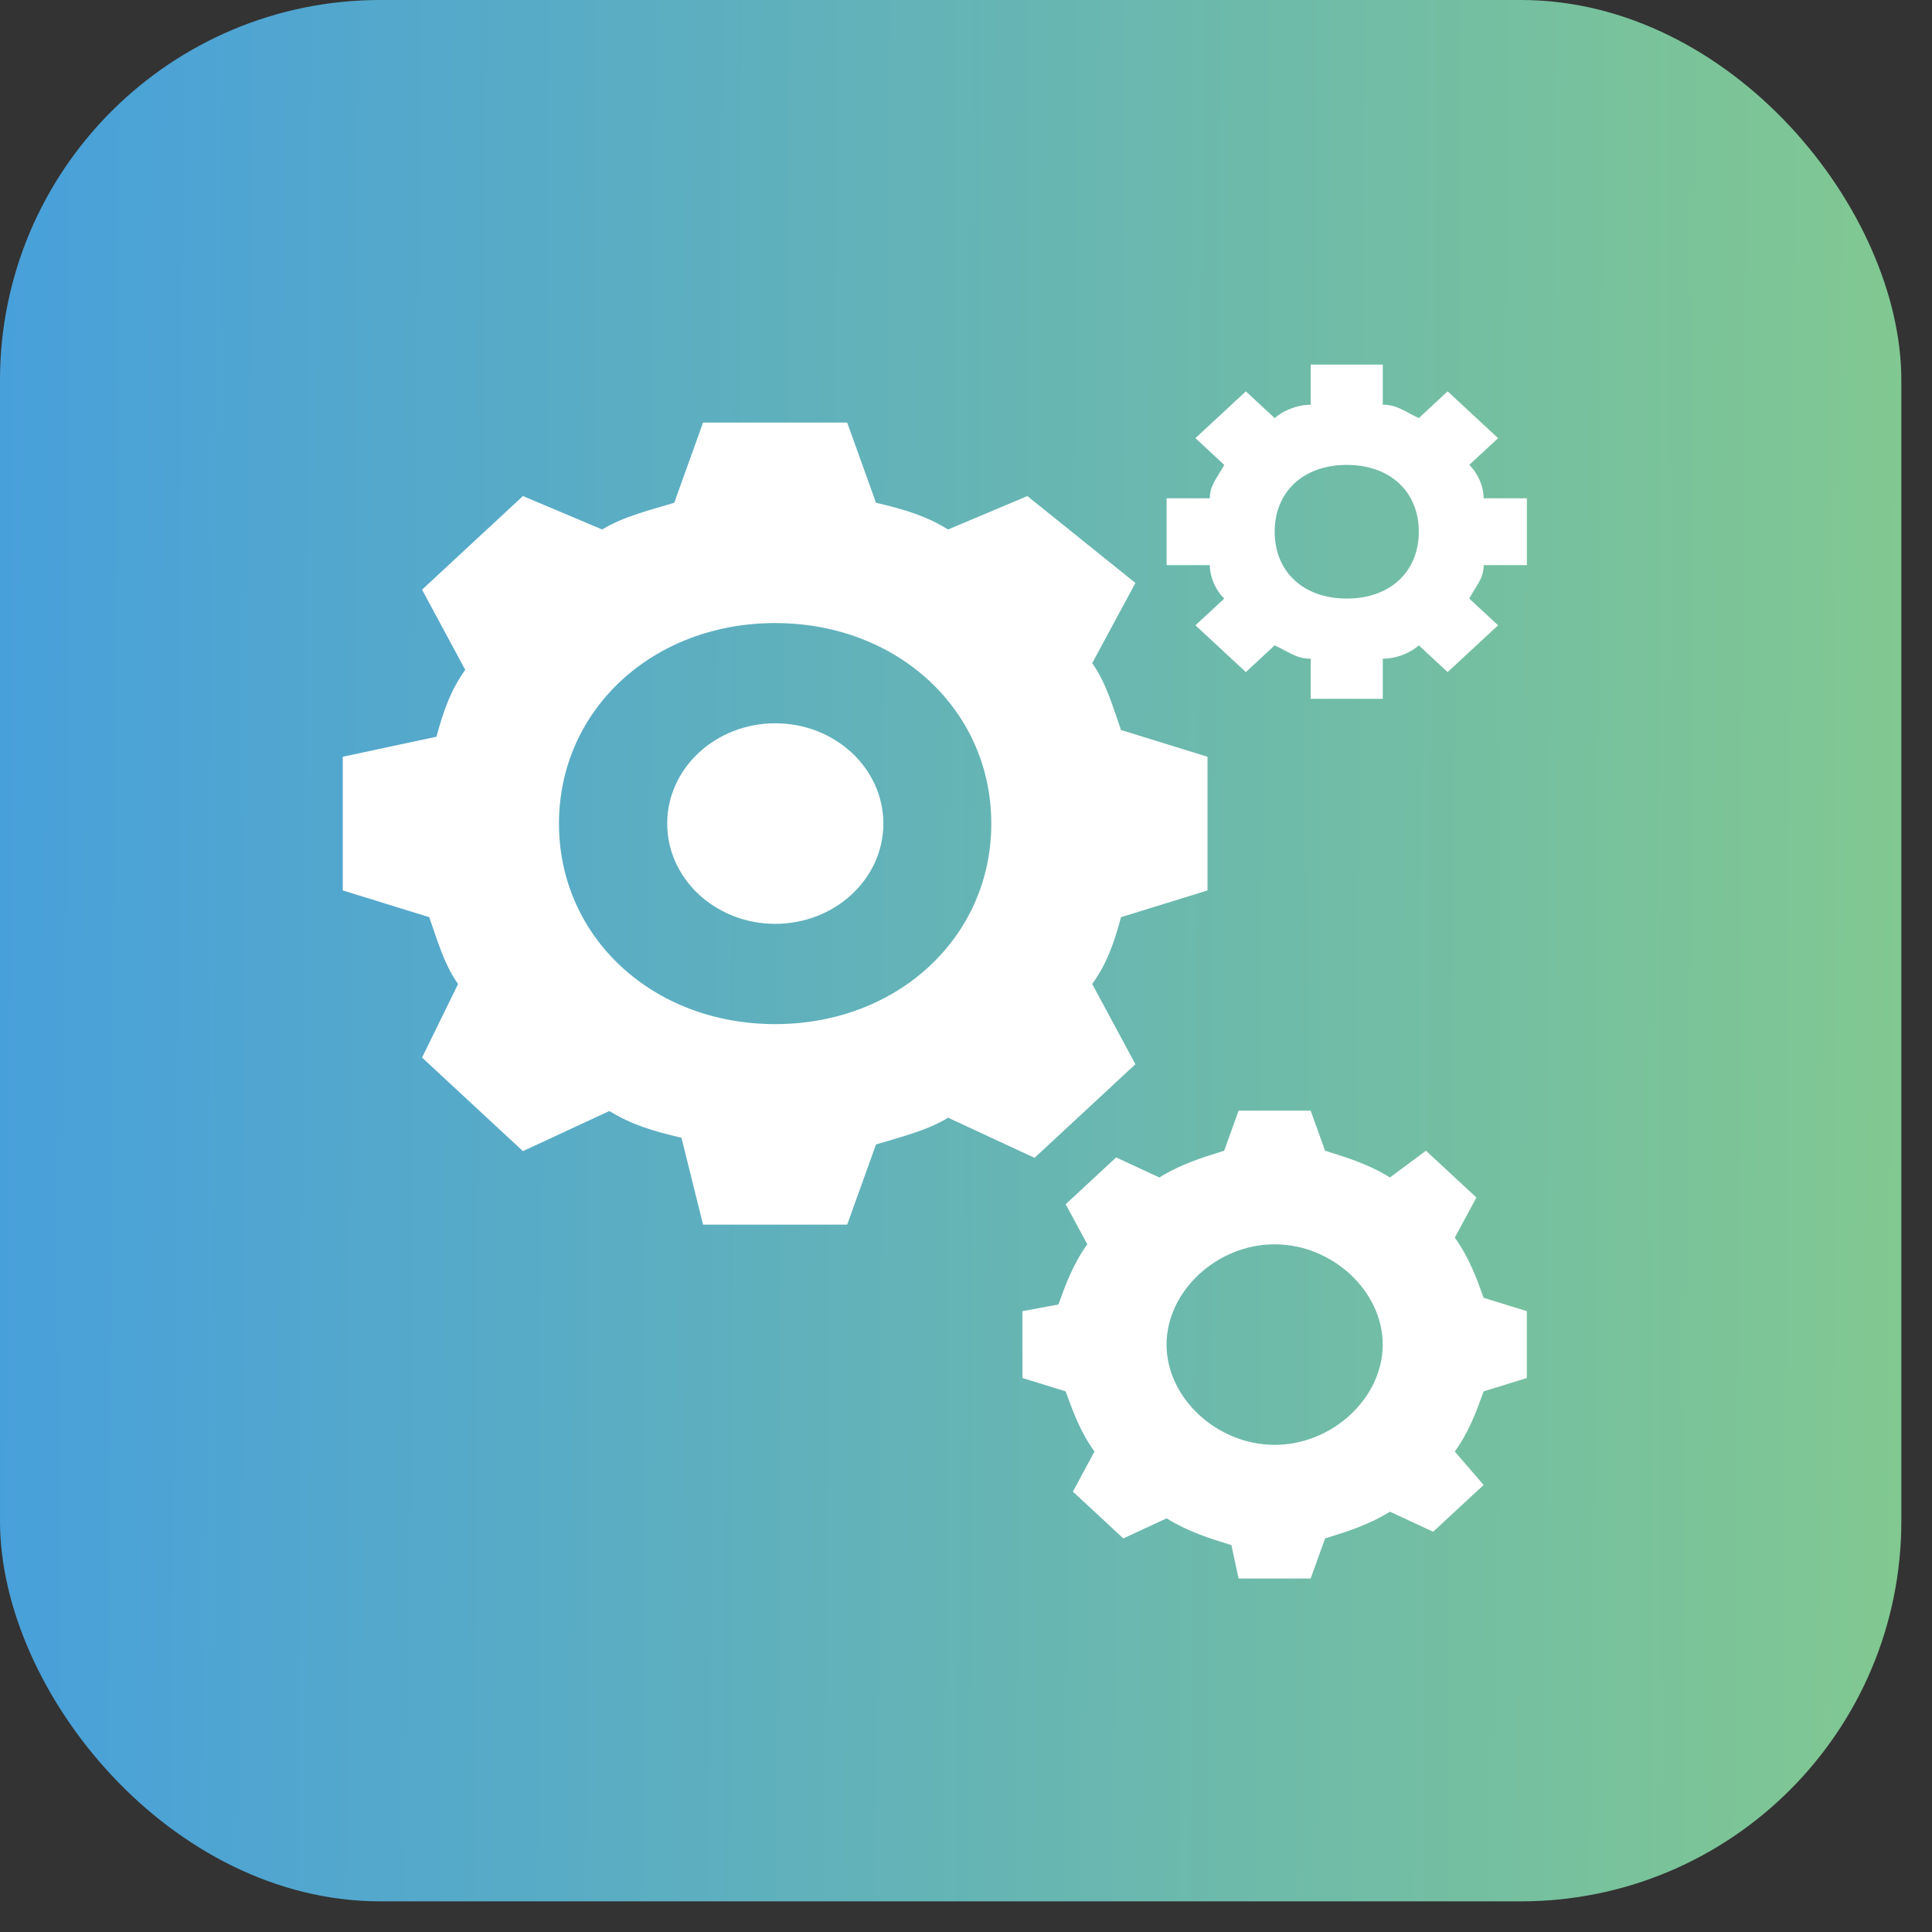<?xml version="1.0" encoding="UTF-8"?> <svg xmlns="http://www.w3.org/2000/svg" width="62" height="62" viewBox="0 0 62 62" fill="none"><rect x="0" y="0" width="62" height="62" fill="#333333" stroke="none"/><rect width="61.016" height="61.016" rx="12.203" fill="url(#paint0_linear_22_28405)"></rect><path d="M28.348 26.429C28.348 28.205 26.794 29.647 24.879 29.647C22.965 29.647 21.411 28.205 21.411 26.429C21.411 24.653 22.965 23.211 24.879 23.211C26.794 23.211 28.348 24.653 28.348 26.429Z" fill="white"></path><path d="M38.75 28.575V24.285L35.975 23.427C35.744 22.784 35.512 21.926 35.05 21.282L36.437 18.708L32.969 15.919L30.425 16.992C29.731 16.563 29.037 16.349 28.112 16.134L27.187 13.56H22.562L21.637 16.134C20.944 16.349 20.019 16.563 19.325 16.992L16.781 15.919L13.544 18.923L14.931 21.497C14.469 22.14 14.238 22.784 14.006 23.642L11 24.285V28.575L13.775 29.433C14.006 30.077 14.238 30.935 14.7 31.578L13.544 33.938L16.781 36.941L19.556 35.654C20.25 36.083 20.944 36.297 21.869 36.512L22.562 39.3H27.187L28.112 36.727C28.806 36.512 29.731 36.297 30.425 35.868L33.2 37.156L36.437 34.152L35.05 31.578C35.512 30.935 35.744 30.291 35.975 29.433L38.75 28.575ZM17.938 26.43C17.938 22.784 20.944 19.995 24.875 19.995C28.806 19.995 31.812 22.784 31.812 26.43C31.812 30.077 28.806 32.865 24.875 32.865C20.944 32.865 17.938 30.077 17.938 26.43Z" fill="white"></path><path d="M49 18.136V15.991H47.612C47.612 15.562 47.381 15.133 47.15 14.919L48.075 14.061L46.456 12.559L45.531 13.417C45.069 13.203 44.837 12.988 44.375 12.988V11.701H42.062V12.988C41.6 12.988 41.138 13.203 40.906 13.417L39.981 12.559L38.362 14.061L39.288 14.919C39.056 15.348 38.825 15.562 38.825 15.991H37.438V18.136H38.825C38.825 18.565 39.056 18.994 39.288 19.209L38.362 20.067L39.981 21.568L40.906 20.71C41.369 20.925 41.6 21.139 42.062 21.139V22.426H44.375V21.139C44.837 21.139 45.3 20.925 45.531 20.71L46.456 21.568L48.075 20.067L47.15 19.209C47.381 18.78 47.612 18.565 47.612 18.136H49ZM43.219 19.209C41.831 19.209 40.906 18.351 40.906 17.064C40.906 15.777 41.831 14.919 43.219 14.919C44.606 14.919 45.531 15.777 45.531 17.064C45.531 18.351 44.606 19.209 43.219 19.209Z" fill="white"></path><path d="M47.611 41.648C47.38 41.004 47.148 40.361 46.686 39.717L47.38 38.43L45.761 36.928L44.605 37.786C43.911 37.357 43.217 37.143 42.523 36.928L42.061 35.641H39.748L39.286 36.928C38.592 37.143 37.898 37.357 37.205 37.786L35.817 37.143L34.199 38.644L34.892 39.931C34.43 40.575 34.199 41.218 33.967 41.862L32.811 42.077V44.222L34.199 44.651C34.43 45.294 34.661 45.938 35.123 46.581L34.43 47.868L36.048 49.37L37.436 48.726C38.13 49.155 38.824 49.37 39.517 49.584L39.748 50.657H42.061L42.523 49.37C43.217 49.155 43.911 48.941 44.605 48.512L45.992 49.155L47.611 47.654L46.686 46.581C47.148 45.938 47.38 45.294 47.611 44.651L48.998 44.222V42.077L47.611 41.648ZM40.905 46.367C39.055 46.367 37.436 44.865 37.436 43.149C37.436 41.433 39.055 39.931 40.905 39.931C42.755 39.931 44.373 41.433 44.373 43.149C44.373 44.865 42.755 46.367 40.905 46.367Z" fill="white"></path><defs><linearGradient id="paint0_linear_22_28405" x1="0" y1="0" x2="61.44" y2="0.43" gradientUnits="userSpaceOnUse"><stop stop-color="#48A0DB"></stop><stop offset="1" stop-color="#81C891"></stop></linearGradient></defs></svg> 